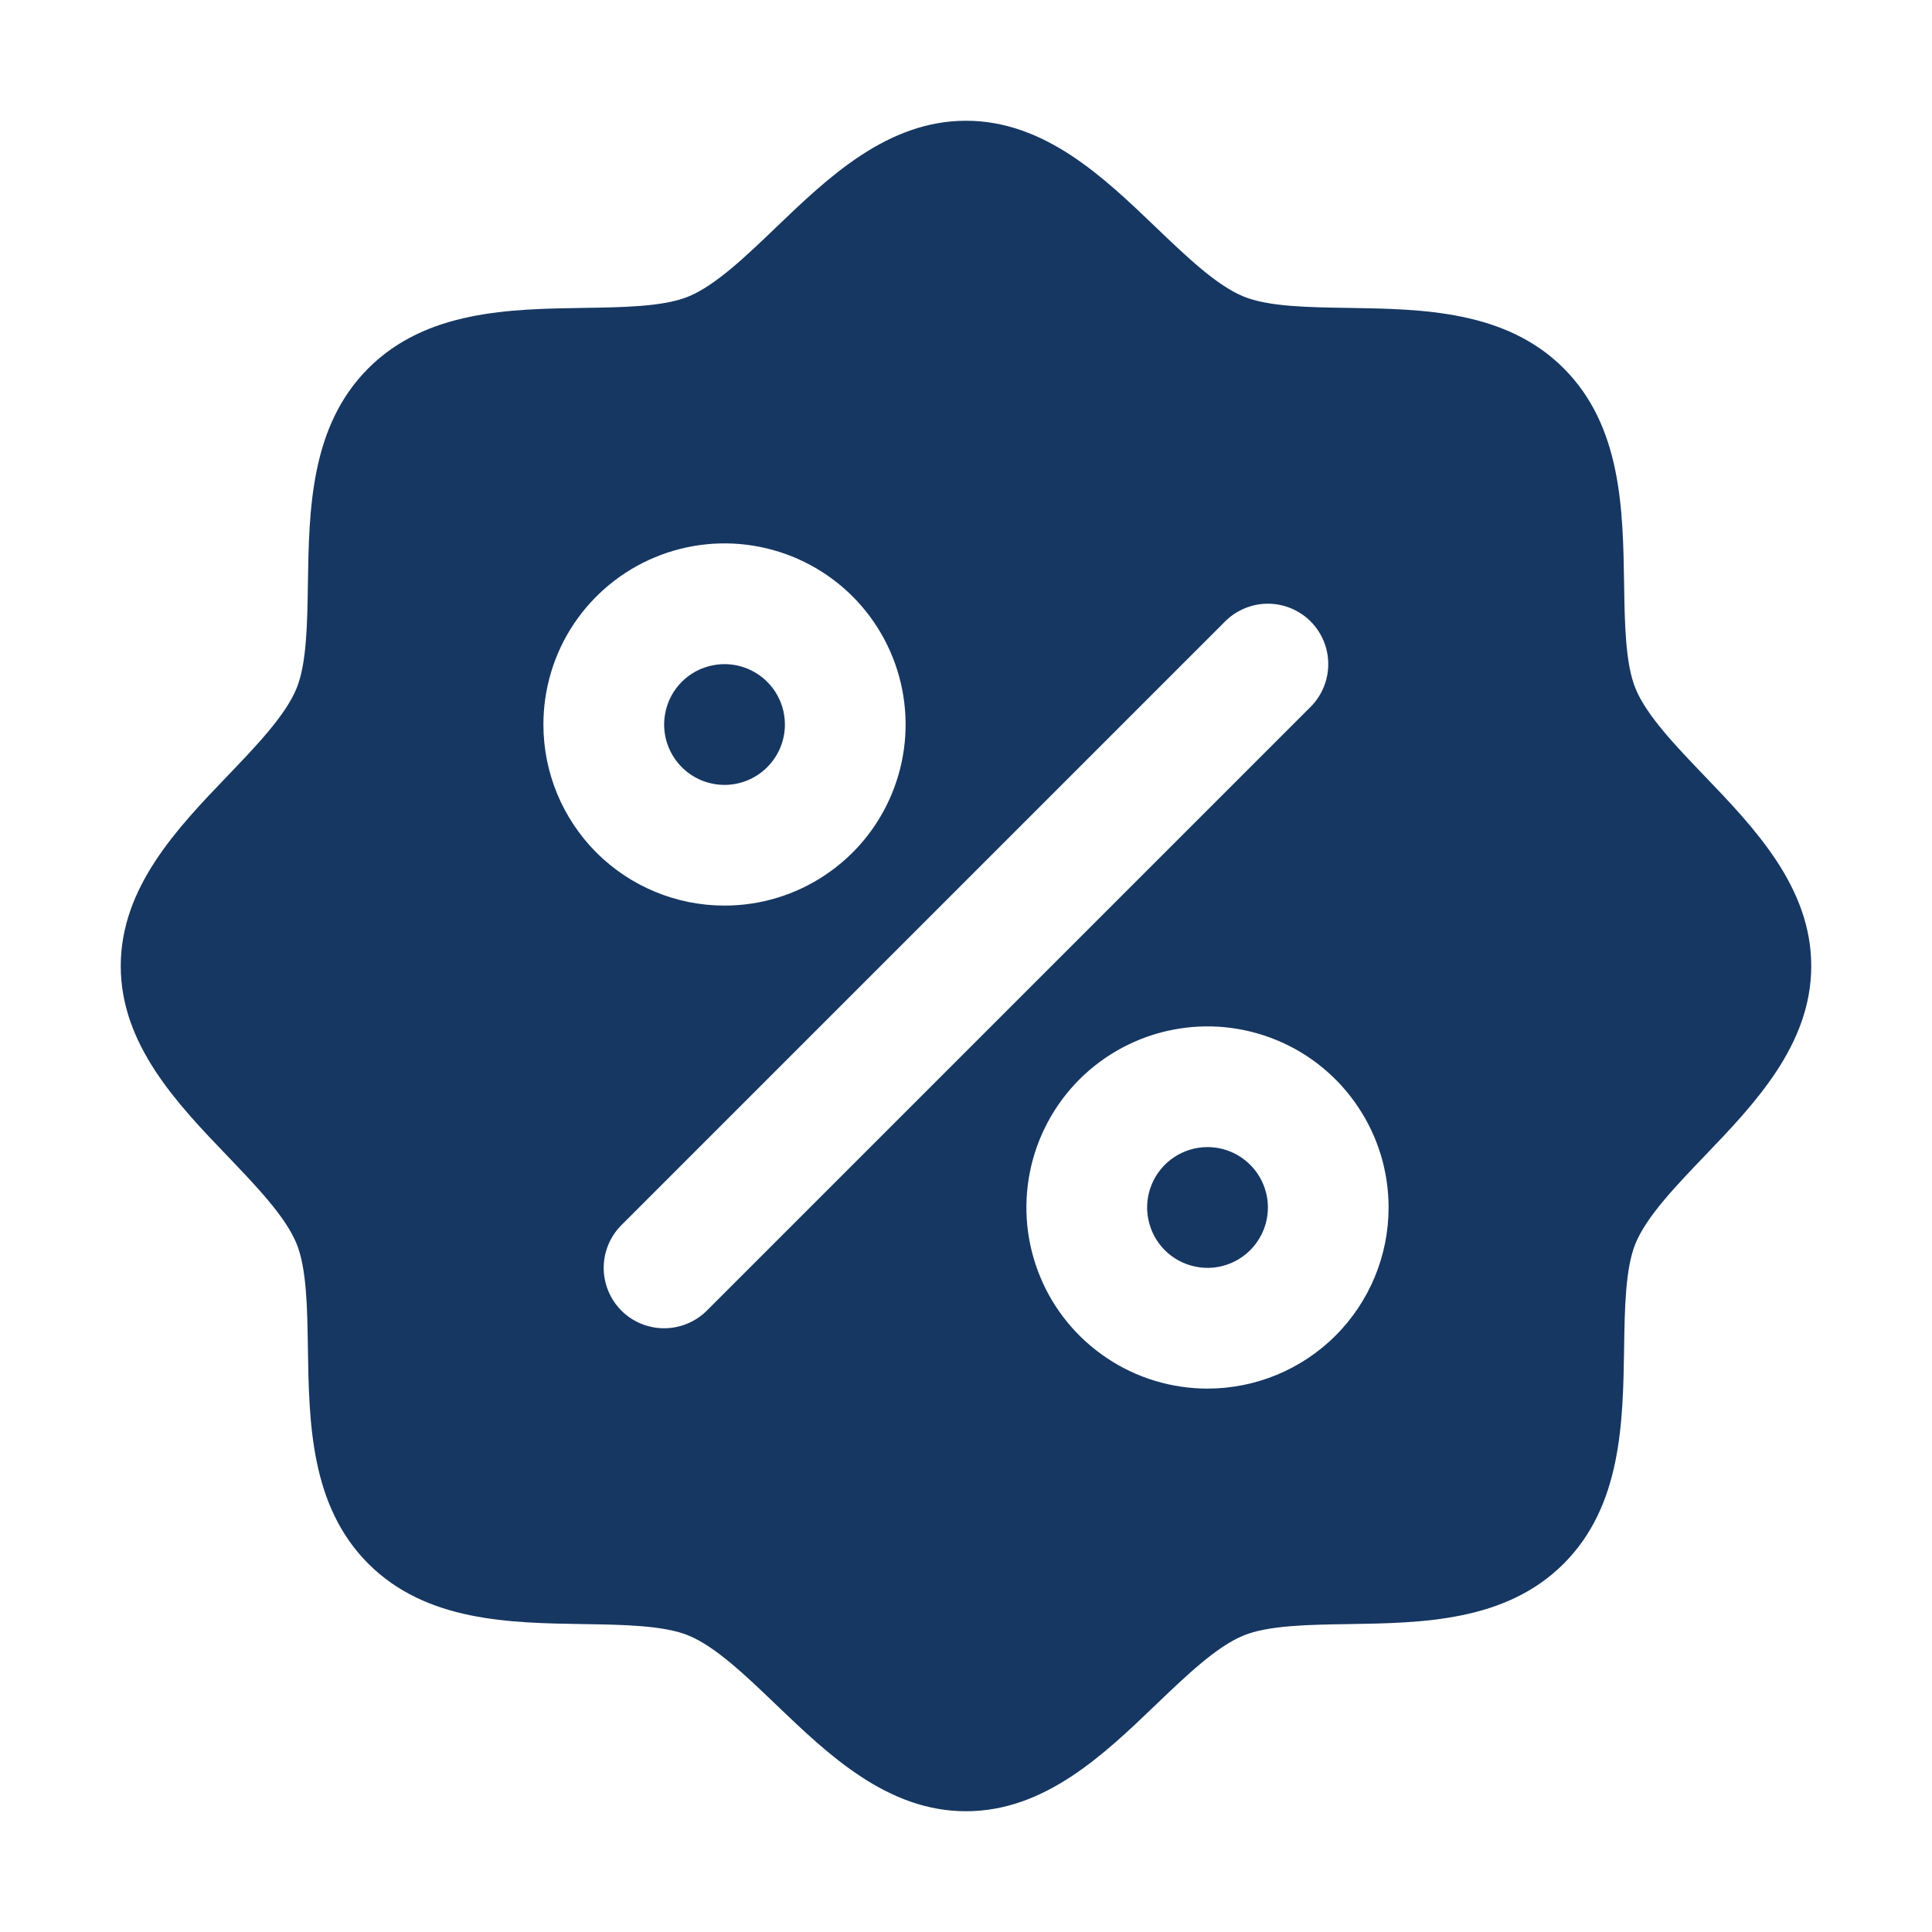 <svg width="30" height="30" viewBox="0 0 30 30" fill="none" xmlns="http://www.w3.org/2000/svg">
<path d="M11.25 12.188C11.065 12.188 10.883 12.133 10.729 12.03C10.575 11.927 10.455 11.78 10.384 11.609C10.313 11.438 10.294 11.249 10.331 11.067C10.367 10.885 10.456 10.718 10.587 10.587C10.718 10.456 10.885 10.367 11.067 10.331C11.249 10.294 11.438 10.313 11.609 10.384C11.78 10.455 11.927 10.575 12.03 10.729C12.133 10.883 12.188 11.065 12.188 11.25C12.188 11.499 12.089 11.737 11.913 11.913C11.737 12.089 11.499 12.188 11.25 12.188ZM18.75 17.812C18.565 17.812 18.383 17.867 18.229 17.971C18.075 18.073 17.955 18.22 17.884 18.391C17.813 18.562 17.794 18.751 17.831 18.933C17.867 19.115 17.956 19.282 18.087 19.413C18.218 19.544 18.385 19.633 18.567 19.669C18.749 19.706 18.938 19.687 19.109 19.616C19.28 19.545 19.427 19.425 19.529 19.271C19.633 19.117 19.688 18.935 19.688 18.75C19.688 18.501 19.589 18.263 19.413 18.087C19.237 17.911 18.999 17.812 18.75 17.812ZM28.125 15C28.125 16.223 27.245 17.141 26.468 17.951C26.026 18.413 25.569 18.888 25.397 19.307C25.238 19.69 25.228 20.325 25.219 20.94C25.201 22.084 25.182 23.38 24.281 24.281C23.38 25.182 22.084 25.201 20.94 25.219C20.325 25.228 19.69 25.238 19.307 25.397C18.888 25.569 18.413 26.026 17.951 26.468C17.141 27.245 16.223 28.125 15 28.125C13.777 28.125 12.859 27.245 12.049 26.468C11.588 26.026 11.112 25.569 10.693 25.397C10.31 25.238 9.675 25.228 9.06 25.219C7.916 25.201 6.62 25.182 5.719 24.281C4.818 23.38 4.799 22.084 4.781 20.94C4.772 20.325 4.763 19.69 4.603 19.307C4.431 18.888 3.974 18.413 3.532 17.951C2.755 17.141 1.875 16.223 1.875 15C1.875 13.777 2.755 12.859 3.532 12.049C3.974 11.588 4.431 11.112 4.603 10.693C4.763 10.31 4.772 9.675 4.781 9.06C4.799 7.916 4.818 6.62 5.719 5.719C6.62 4.818 7.916 4.799 9.06 4.781C9.675 4.772 10.31 4.763 10.693 4.603C11.112 4.431 11.588 3.974 12.049 3.532C12.859 2.755 13.777 1.875 15 1.875C16.223 1.875 17.141 2.755 17.951 3.532C18.413 3.974 18.888 4.431 19.307 4.603C19.69 4.763 20.325 4.772 20.94 4.781C22.084 4.799 23.38 4.818 24.281 5.719C25.182 6.62 25.201 7.916 25.219 9.06C25.228 9.675 25.238 10.31 25.397 10.693C25.569 11.112 26.026 11.588 26.468 12.049C27.245 12.859 28.125 13.777 28.125 15ZM11.25 14.062C11.806 14.062 12.35 13.898 12.812 13.588C13.275 13.28 13.636 12.84 13.848 12.326C14.061 11.812 14.117 11.247 14.008 10.701C13.9 10.156 13.632 9.655 13.239 9.261C12.845 8.868 12.344 8.6 11.799 8.492C11.253 8.383 10.688 8.439 10.174 8.652C9.66 8.864 9.221 9.225 8.911 9.687C8.602 10.15 8.438 10.694 8.438 11.25C8.438 11.996 8.734 12.711 9.261 13.239C9.789 13.766 10.504 14.062 11.25 14.062ZM20.351 10.976C20.438 10.889 20.507 10.785 20.554 10.671C20.601 10.558 20.625 10.436 20.625 10.312C20.625 10.189 20.601 10.067 20.554 9.954C20.507 9.84 20.438 9.736 20.351 9.649C20.264 9.562 20.16 9.493 20.047 9.446C19.933 9.399 19.811 9.374 19.688 9.374C19.564 9.374 19.442 9.399 19.328 9.446C19.215 9.493 19.111 9.562 19.024 9.649L9.649 19.024C9.562 19.111 9.493 19.215 9.446 19.328C9.399 19.442 9.374 19.564 9.374 19.688C9.374 19.811 9.399 19.933 9.446 20.047C9.493 20.16 9.562 20.264 9.649 20.351C9.825 20.527 10.064 20.625 10.312 20.625C10.436 20.625 10.558 20.601 10.671 20.554C10.785 20.507 10.889 20.438 10.976 20.351L20.351 10.976ZM21.562 18.75C21.562 18.194 21.398 17.65 21.088 17.188C20.779 16.725 20.34 16.364 19.826 16.152C19.312 15.939 18.747 15.883 18.201 15.992C17.656 16.1 17.155 16.368 16.761 16.761C16.368 17.155 16.1 17.656 15.992 18.201C15.883 18.747 15.939 19.312 16.152 19.826C16.364 20.34 16.725 20.779 17.188 21.088C17.65 21.398 18.194 21.562 18.75 21.562C19.496 21.562 20.211 21.266 20.739 20.739C21.266 20.211 21.562 19.496 21.562 18.75Z" fill="#163762"/>
</svg>
